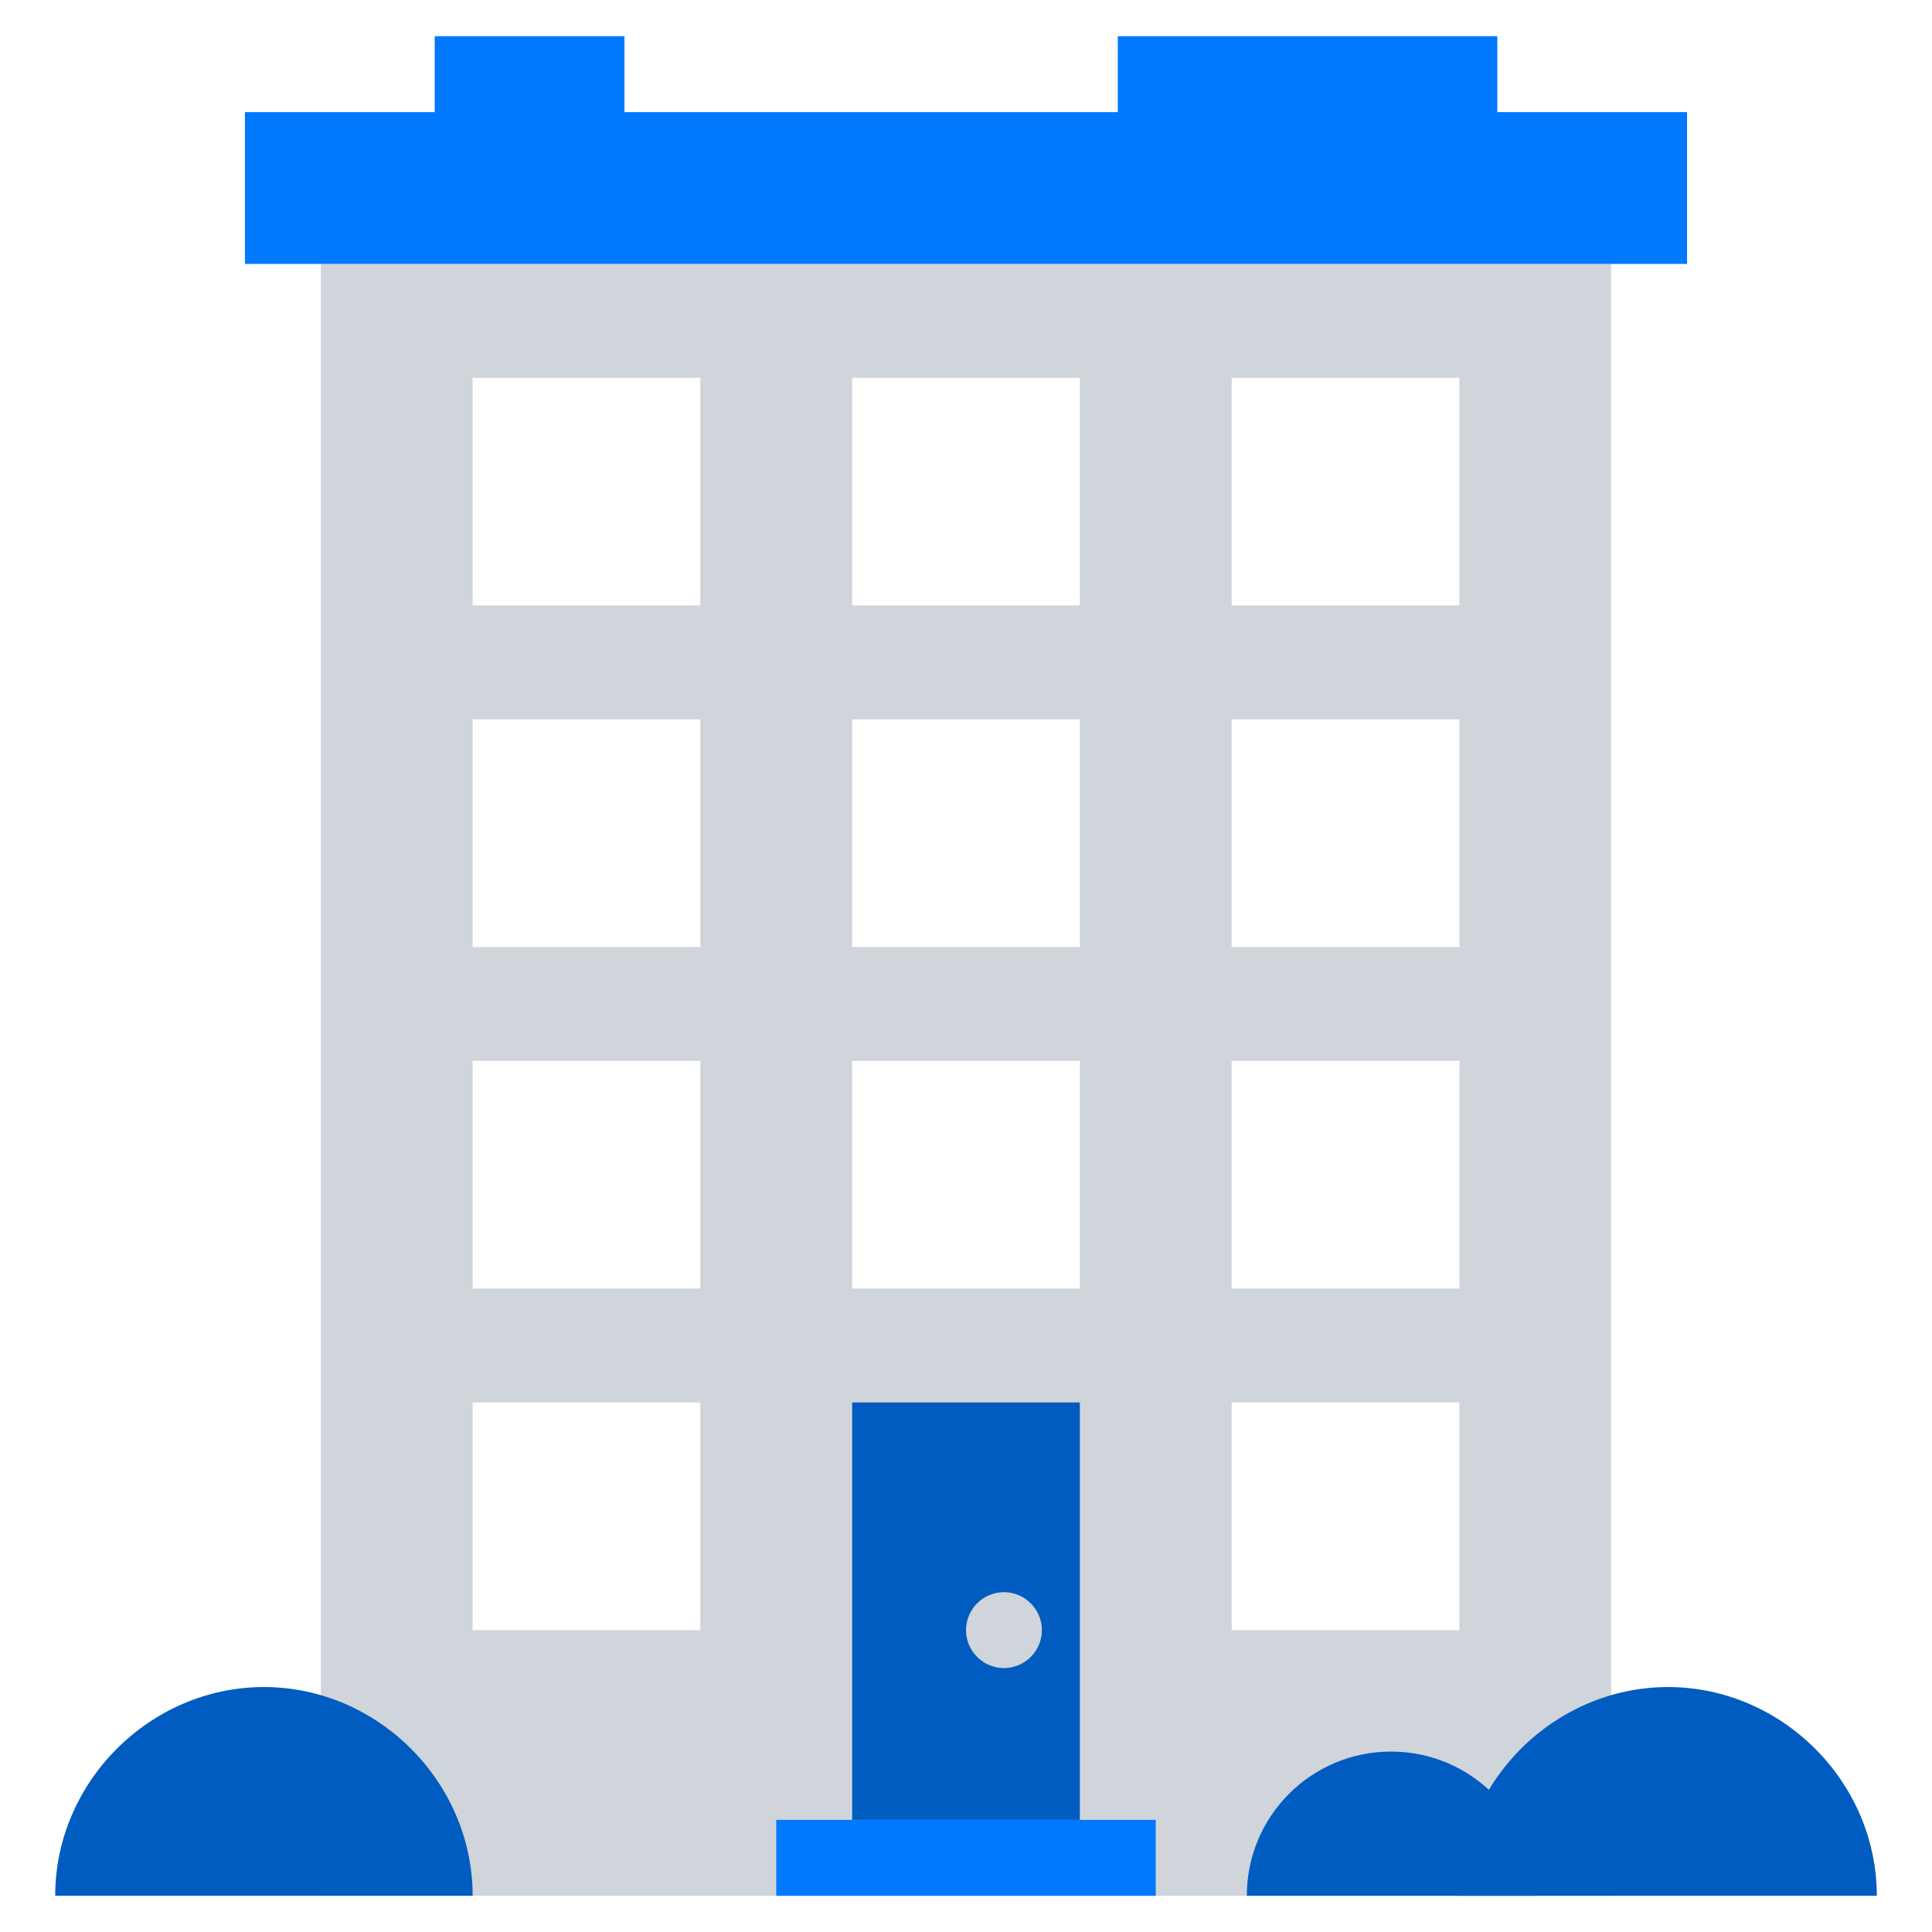 <?xml version="1.0" encoding="UTF-8"?>
<svg xmlns="http://www.w3.org/2000/svg" version="1.1" viewBox="0 0 140 140">
  <defs>
    <style>
      .cls-1 {
        fill: #0079fe;
      }

      .cls-2 {
        fill: #d0d4db;
      }

      .cls-3 {
        fill: #005cc0;
      }
    </style>
  </defs>
  <!-- Generator: Adobe Illustrator 28.6.0, SVG Export Plug-In . SVG Version: 1.2.0 Build 709)  -->
  <g>
    <g id="Layer_1">
      <g>
        <path class="cls-2" d="M23.25,19.125v118.25h93.5V19.125H23.25ZM50.75,118.125h-16.5v-16.5h16.5v16.5ZM50.75,93.375h-16.5v-16.5h16.5v16.5ZM50.75,68.625h-16.5v-16.5h16.5v16.5ZM50.75,43.875h-16.5v-16.5h16.5v16.5ZM78.25,93.375h-16.5v-16.5h16.5v16.5ZM78.25,68.625h-16.5v-16.5h16.5v16.5ZM78.25,43.875h-16.5v-16.5h16.5v16.5ZM105.75,118.125h-16.5v-16.5h16.5v16.5ZM105.75,93.375h-16.5v-16.5h16.5v16.5ZM105.75,68.625h-16.5v-16.5h16.5v16.5ZM105.75,43.875h-16.5v-16.5h16.5v16.5Z"/>
        <polygon class="cls-1" points="122.25 8.125 122.25 19.125 17.75 19.125 17.75 8.125 31.5 8.125 31.5 2.625 45.25 2.625 45.25 8.125 81 8.125 81 2.625 108.5 2.625 108.5 8.125 122.25 8.125"/>
        <path class="cls-3" d="M61.75,101.625v30.25h16.5v-30.25h-16.5ZM72.75,120.875c-1.512,0-2.75-1.238-2.75-2.75s1.238-2.75,2.75-2.75,2.75,1.237,2.75,2.75-1.238,2.75-2.75,2.75Z"/>
        <path class="cls-1" d="M56.25,131.875h27.5v5.5h-27.5v-5.5Z"/>
        <path class="cls-3" d="M136,137.375c0-8.25-6.875-15.125-15.125-15.125s-15.125,6.875-15.125,15.125"/>
        <path class="cls-3" d="M111.25,137.375c0-5.775-4.675-10.45-10.45-10.45s-10.45,4.675-10.45,10.45"/>
        <path class="cls-3" d="M34.25,137.375c0-8.25-6.875-15.125-15.125-15.125s-15.125,6.875-15.125,15.125"/>
      </g>
    </g>
  </g>
</svg>
